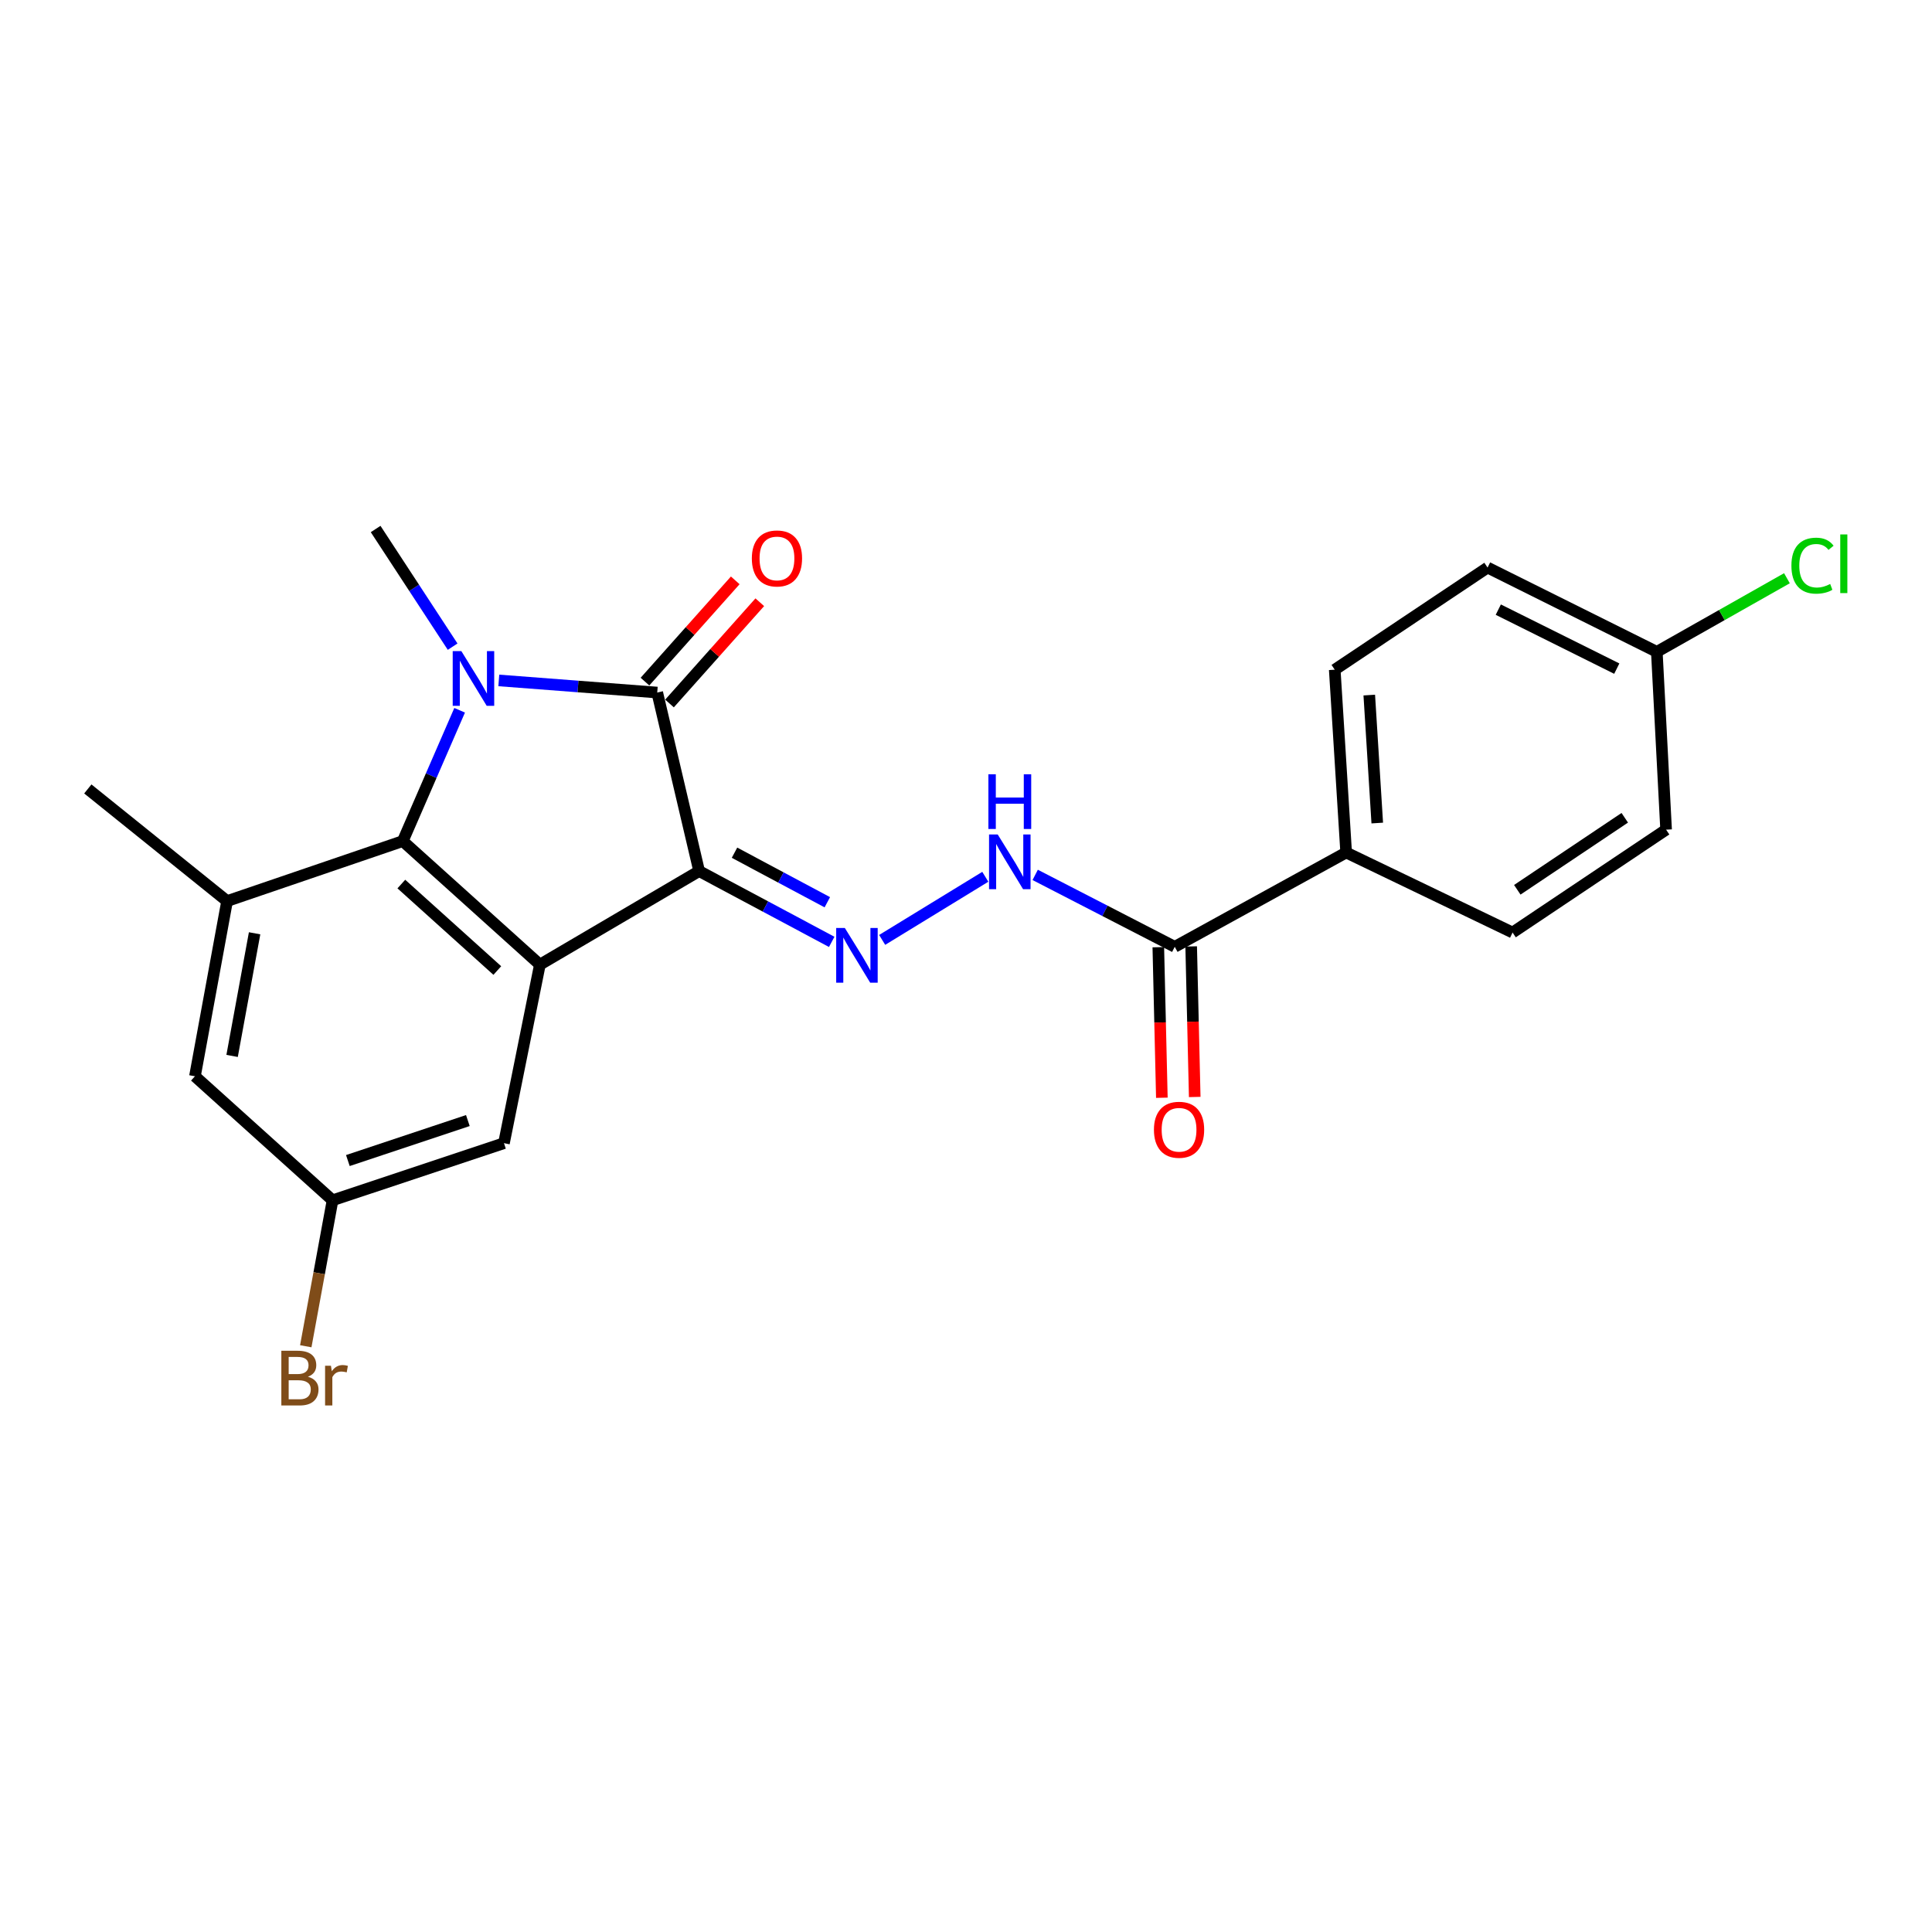 <?xml version='1.0' encoding='iso-8859-1'?>
<svg version='1.1' baseProfile='full'
              xmlns='http://www.w3.org/2000/svg'
                      xmlns:rdkit='http://www.rdkit.org/xml'
                      xmlns:xlink='http://www.w3.org/1999/xlink'
                  xml:space='preserve'
width='1000px' height='1000px' viewBox='0 0 1000 1000'>
<!-- END OF HEADER -->
<rect style='opacity:1.0;fill:#FFFFFF;stroke:none' width='1000' height='1000' x='0' y='0'> </rect>
<path class='bond-1' d='M 361.871,450.873 L 340.184,358.463' style='fill:none;fill-rule:evenodd;stroke:#000000;stroke-width:6px;stroke-linecap:butt;stroke-linejoin:miter;stroke-opacity:1' />
<path class='bond-2' d='M 361.871,450.873 L 279.444,499.295' style='fill:none;fill-rule:evenodd;stroke:#000000;stroke-width:6px;stroke-linecap:butt;stroke-linejoin:miter;stroke-opacity:1' />
<path class='bond-4' d='M 361.871,450.873 L 396.183,469.193' style='fill:none;fill-rule:evenodd;stroke:#000000;stroke-width:6px;stroke-linecap:butt;stroke-linejoin:miter;stroke-opacity:1' />
<path class='bond-4' d='M 396.183,469.193 L 430.496,487.513' style='fill:none;fill-rule:evenodd;stroke:#0000FF;stroke-width:6px;stroke-linecap:butt;stroke-linejoin:miter;stroke-opacity:1' />
<path class='bond-4' d='M 380.179,441.358 L 404.198,454.181' style='fill:none;fill-rule:evenodd;stroke:#000000;stroke-width:6px;stroke-linecap:butt;stroke-linejoin:miter;stroke-opacity:1' />
<path class='bond-4' d='M 404.198,454.181 L 428.217,467.005' style='fill:none;fill-rule:evenodd;stroke:#0000FF;stroke-width:6px;stroke-linecap:butt;stroke-linejoin:miter;stroke-opacity:1' />
<path class='bond-0' d='M 258.185,352.188 L 299.185,355.325' style='fill:none;fill-rule:evenodd;stroke:#0000FF;stroke-width:6px;stroke-linecap:butt;stroke-linejoin:miter;stroke-opacity:1' />
<path class='bond-0' d='M 299.185,355.325 L 340.184,358.463' style='fill:none;fill-rule:evenodd;stroke:#000000;stroke-width:6px;stroke-linecap:butt;stroke-linejoin:miter;stroke-opacity:1' />
<path class='bond-16' d='M 234.281,334.712 L 214.353,304.263' style='fill:none;fill-rule:evenodd;stroke:#0000FF;stroke-width:6px;stroke-linecap:butt;stroke-linejoin:miter;stroke-opacity:1' />
<path class='bond-16' d='M 214.353,304.263 L 194.426,273.814' style='fill:none;fill-rule:evenodd;stroke:#000000;stroke-width:6px;stroke-linecap:butt;stroke-linejoin:miter;stroke-opacity:1' />
<path class='bond-23' d='M 237.908,367.638 L 223.191,401.494' style='fill:none;fill-rule:evenodd;stroke:#0000FF;stroke-width:6px;stroke-linecap:butt;stroke-linejoin:miter;stroke-opacity:1' />
<path class='bond-23' d='M 223.191,401.494 L 208.475,435.35' style='fill:none;fill-rule:evenodd;stroke:#000000;stroke-width:6px;stroke-linecap:butt;stroke-linejoin:miter;stroke-opacity:1' />
<path class='bond-9' d='M 346.534,364.125 L 369.9,337.922' style='fill:none;fill-rule:evenodd;stroke:#000000;stroke-width:6px;stroke-linecap:butt;stroke-linejoin:miter;stroke-opacity:1' />
<path class='bond-9' d='M 369.9,337.922 L 393.266,311.719' style='fill:none;fill-rule:evenodd;stroke:#FF0000;stroke-width:6px;stroke-linecap:butt;stroke-linejoin:miter;stroke-opacity:1' />
<path class='bond-9' d='M 333.834,352.8 L 357.199,326.597' style='fill:none;fill-rule:evenodd;stroke:#000000;stroke-width:6px;stroke-linecap:butt;stroke-linejoin:miter;stroke-opacity:1' />
<path class='bond-9' d='M 357.199,326.597 L 380.565,300.393' style='fill:none;fill-rule:evenodd;stroke:#FF0000;stroke-width:6px;stroke-linecap:butt;stroke-linejoin:miter;stroke-opacity:1' />
<path class='bond-3' d='M 279.444,499.295 L 208.475,435.35' style='fill:none;fill-rule:evenodd;stroke:#000000;stroke-width:6px;stroke-linecap:butt;stroke-linejoin:miter;stroke-opacity:1' />
<path class='bond-3' d='M 257.408,502.345 L 207.729,457.583' style='fill:none;fill-rule:evenodd;stroke:#000000;stroke-width:6px;stroke-linecap:butt;stroke-linejoin:miter;stroke-opacity:1' />
<path class='bond-8' d='M 279.444,499.295 L 260.848,591.705' style='fill:none;fill-rule:evenodd;stroke:#000000;stroke-width:6px;stroke-linecap:butt;stroke-linejoin:miter;stroke-opacity:1' />
<path class='bond-5' d='M 208.475,435.35 L 117.539,466.396' style='fill:none;fill-rule:evenodd;stroke:#000000;stroke-width:6px;stroke-linecap:butt;stroke-linejoin:miter;stroke-opacity:1' />
<path class='bond-6' d='M 456.61,486.492 L 509.993,453.827' style='fill:none;fill-rule:evenodd;stroke:#0000FF;stroke-width:6px;stroke-linecap:butt;stroke-linejoin:miter;stroke-opacity:1' />
<path class='bond-22' d='M 117.539,466.396 L 45.455,408.359' style='fill:none;fill-rule:evenodd;stroke:#000000;stroke-width:6px;stroke-linecap:butt;stroke-linejoin:miter;stroke-opacity:1' />
<path class='bond-24' d='M 117.539,466.396 L 100.901,557.076' style='fill:none;fill-rule:evenodd;stroke:#000000;stroke-width:6px;stroke-linecap:butt;stroke-linejoin:miter;stroke-opacity:1' />
<path class='bond-24' d='M 131.781,483.069 L 120.134,546.545' style='fill:none;fill-rule:evenodd;stroke:#000000;stroke-width:6px;stroke-linecap:butt;stroke-linejoin:miter;stroke-opacity:1' />
<path class='bond-7' d='M 535.81,452.842 L 571.928,471.455' style='fill:none;fill-rule:evenodd;stroke:#0000FF;stroke-width:6px;stroke-linecap:butt;stroke-linejoin:miter;stroke-opacity:1' />
<path class='bond-7' d='M 571.928,471.455 L 608.046,490.068' style='fill:none;fill-rule:evenodd;stroke:#000000;stroke-width:6px;stroke-linecap:butt;stroke-linejoin:miter;stroke-opacity:1' />
<path class='bond-11' d='M 608.046,490.068 L 696.769,441.258' style='fill:none;fill-rule:evenodd;stroke:#000000;stroke-width:6px;stroke-linecap:butt;stroke-linejoin:miter;stroke-opacity:1' />
<path class='bond-13' d='M 599.54,490.268 L 600.458,529.232' style='fill:none;fill-rule:evenodd;stroke:#000000;stroke-width:6px;stroke-linecap:butt;stroke-linejoin:miter;stroke-opacity:1' />
<path class='bond-13' d='M 600.458,529.232 L 601.377,568.195' style='fill:none;fill-rule:evenodd;stroke:#FF0000;stroke-width:6px;stroke-linecap:butt;stroke-linejoin:miter;stroke-opacity:1' />
<path class='bond-13' d='M 616.552,489.867 L 617.47,528.831' style='fill:none;fill-rule:evenodd;stroke:#000000;stroke-width:6px;stroke-linecap:butt;stroke-linejoin:miter;stroke-opacity:1' />
<path class='bond-13' d='M 617.47,528.831 L 618.389,567.794' style='fill:none;fill-rule:evenodd;stroke:#FF0000;stroke-width:6px;stroke-linecap:butt;stroke-linejoin:miter;stroke-opacity:1' />
<path class='bond-12' d='M 260.848,591.705 L 172.125,621.276' style='fill:none;fill-rule:evenodd;stroke:#000000;stroke-width:6px;stroke-linecap:butt;stroke-linejoin:miter;stroke-opacity:1' />
<path class='bond-12' d='M 242.159,579.997 L 180.053,600.697' style='fill:none;fill-rule:evenodd;stroke:#000000;stroke-width:6px;stroke-linecap:butt;stroke-linejoin:miter;stroke-opacity:1' />
<path class='bond-10' d='M 100.901,557.076 L 172.125,621.276' style='fill:none;fill-rule:evenodd;stroke:#000000;stroke-width:6px;stroke-linecap:butt;stroke-linejoin:miter;stroke-opacity:1' />
<path class='bond-14' d='M 696.769,441.258 L 690.86,346.636' style='fill:none;fill-rule:evenodd;stroke:#000000;stroke-width:6px;stroke-linecap:butt;stroke-linejoin:miter;stroke-opacity:1' />
<path class='bond-14' d='M 712.866,426.004 L 708.73,359.769' style='fill:none;fill-rule:evenodd;stroke:#000000;stroke-width:6px;stroke-linecap:butt;stroke-linejoin:miter;stroke-opacity:1' />
<path class='bond-15' d='M 696.769,441.258 L 782.902,482.675' style='fill:none;fill-rule:evenodd;stroke:#000000;stroke-width:6px;stroke-linecap:butt;stroke-linejoin:miter;stroke-opacity:1' />
<path class='bond-18' d='M 172.125,621.276 L 165.196,659.047' style='fill:none;fill-rule:evenodd;stroke:#000000;stroke-width:6px;stroke-linecap:butt;stroke-linejoin:miter;stroke-opacity:1' />
<path class='bond-18' d='M 165.196,659.047 L 158.267,696.818' style='fill:none;fill-rule:evenodd;stroke:#7F4C19;stroke-width:6px;stroke-linecap:butt;stroke-linejoin:miter;stroke-opacity:1' />
<path class='bond-19' d='M 690.86,346.636 L 769.96,293.771' style='fill:none;fill-rule:evenodd;stroke:#000000;stroke-width:6px;stroke-linecap:butt;stroke-linejoin:miter;stroke-opacity:1' />
<path class='bond-20' d='M 782.902,482.675 L 862.37,429.432' style='fill:none;fill-rule:evenodd;stroke:#000000;stroke-width:6px;stroke-linecap:butt;stroke-linejoin:miter;stroke-opacity:1' />
<path class='bond-20' d='M 785.35,460.552 L 840.978,423.281' style='fill:none;fill-rule:evenodd;stroke:#000000;stroke-width:6px;stroke-linecap:butt;stroke-linejoin:miter;stroke-opacity:1' />
<path class='bond-17' d='M 857.567,337.39 L 862.37,429.432' style='fill:none;fill-rule:evenodd;stroke:#000000;stroke-width:6px;stroke-linecap:butt;stroke-linejoin:miter;stroke-opacity:1' />
<path class='bond-21' d='M 857.567,337.39 L 891.242,318.341' style='fill:none;fill-rule:evenodd;stroke:#000000;stroke-width:6px;stroke-linecap:butt;stroke-linejoin:miter;stroke-opacity:1' />
<path class='bond-21' d='M 891.242,318.341 L 924.916,299.291' style='fill:none;fill-rule:evenodd;stroke:#00CC00;stroke-width:6px;stroke-linecap:butt;stroke-linejoin:miter;stroke-opacity:1' />
<path class='bond-25' d='M 857.567,337.39 L 769.96,293.771' style='fill:none;fill-rule:evenodd;stroke:#000000;stroke-width:6px;stroke-linecap:butt;stroke-linejoin:miter;stroke-opacity:1' />
<path class='bond-25' d='M 836.842,346.08 L 775.516,315.547' style='fill:none;fill-rule:evenodd;stroke:#000000;stroke-width:6px;stroke-linecap:butt;stroke-linejoin:miter;stroke-opacity:1' />
<path  class='atom-1' d='M 238.8 337.023
L 248.08 352.023
Q 249 353.503, 250.48 356.183
Q 251.96 358.863, 252.04 359.023
L 252.04 337.023
L 255.8 337.023
L 255.8 365.343
L 251.92 365.343
L 241.96 348.943
Q 240.8 347.023, 239.56 344.823
Q 238.36 342.623, 238 341.943
L 238 365.343
L 234.32 365.343
L 234.32 337.023
L 238.8 337.023
' fill='#0000FF'/>
<path  class='atom-5' d='M 437.291 480.323
L 446.571 495.323
Q 447.491 496.803, 448.971 499.483
Q 450.451 502.163, 450.531 502.323
L 450.531 480.323
L 454.291 480.323
L 454.291 508.643
L 450.411 508.643
L 440.451 492.243
Q 439.291 490.323, 438.051 488.123
Q 436.851 485.923, 436.491 485.243
L 436.491 508.643
L 432.811 508.643
L 432.811 480.323
L 437.291 480.323
' fill='#0000FF'/>
<path  class='atom-7' d='M 516.409 431.91
L 525.689 446.91
Q 526.609 448.39, 528.089 451.07
Q 529.569 453.75, 529.649 453.91
L 529.649 431.91
L 533.409 431.91
L 533.409 460.23
L 529.529 460.23
L 519.569 443.83
Q 518.409 441.91, 517.169 439.71
Q 515.969 437.51, 515.609 436.83
L 515.609 460.23
L 511.929 460.23
L 511.929 431.91
L 516.409 431.91
' fill='#0000FF'/>
<path  class='atom-7' d='M 511.589 400.758
L 515.429 400.758
L 515.429 412.798
L 529.909 412.798
L 529.909 400.758
L 533.749 400.758
L 533.749 429.078
L 529.909 429.078
L 529.909 415.998
L 515.429 415.998
L 515.429 429.078
L 511.589 429.078
L 511.589 400.758
' fill='#0000FF'/>
<path  class='atom-10' d='M 389.153 289.048
Q 389.153 282.248, 392.513 278.448
Q 395.873 274.648, 402.153 274.648
Q 408.433 274.648, 411.793 278.448
Q 415.153 282.248, 415.153 289.048
Q 415.153 295.928, 411.753 299.848
Q 408.353 303.728, 402.153 303.728
Q 395.913 303.728, 392.513 299.848
Q 389.153 295.968, 389.153 289.048
M 402.153 300.528
Q 406.473 300.528, 408.793 297.648
Q 411.153 294.728, 411.153 289.048
Q 411.153 283.488, 408.793 280.688
Q 406.473 277.848, 402.153 277.848
Q 397.833 277.848, 395.473 280.648
Q 393.153 283.448, 393.153 289.048
Q 393.153 294.768, 395.473 297.648
Q 397.833 300.528, 402.153 300.528
' fill='#FF0000'/>
<path  class='atom-14' d='M 597.277 584.761
Q 597.277 577.961, 600.637 574.161
Q 603.997 570.361, 610.277 570.361
Q 616.557 570.361, 619.917 574.161
Q 623.277 577.961, 623.277 584.761
Q 623.277 591.641, 619.877 595.561
Q 616.477 599.441, 610.277 599.441
Q 604.037 599.441, 600.637 595.561
Q 597.277 591.681, 597.277 584.761
M 610.277 596.241
Q 614.597 596.241, 616.917 593.361
Q 619.277 590.441, 619.277 584.761
Q 619.277 579.201, 616.917 576.401
Q 614.597 573.561, 610.277 573.561
Q 605.957 573.561, 603.597 576.361
Q 601.277 579.161, 601.277 584.761
Q 601.277 590.481, 603.597 593.361
Q 605.957 596.241, 610.277 596.241
' fill='#FF0000'/>
<path  class='atom-19' d='M 159.381 712.597
Q 162.101 713.357, 163.461 715.037
Q 164.861 716.677, 164.861 719.117
Q 164.861 723.037, 162.341 725.277
Q 159.861 727.477, 155.141 727.477
L 145.621 727.477
L 145.621 699.157
L 153.981 699.157
Q 158.821 699.157, 161.261 701.117
Q 163.701 703.077, 163.701 706.677
Q 163.701 710.957, 159.381 712.597
M 149.421 702.357
L 149.421 711.237
L 153.981 711.237
Q 156.781 711.237, 158.221 710.117
Q 159.701 708.957, 159.701 706.677
Q 159.701 702.357, 153.981 702.357
L 149.421 702.357
M 155.141 724.277
Q 157.901 724.277, 159.381 722.957
Q 160.861 721.637, 160.861 719.117
Q 160.861 716.797, 159.221 715.637
Q 157.621 714.437, 154.541 714.437
L 149.421 714.437
L 149.421 724.277
L 155.141 724.277
' fill='#7F4C19'/>
<path  class='atom-19' d='M 171.301 706.917
L 171.741 709.757
Q 173.901 706.557, 177.421 706.557
Q 178.541 706.557, 180.061 706.957
L 179.461 710.317
Q 177.741 709.917, 176.781 709.917
Q 175.101 709.917, 173.981 710.597
Q 172.901 711.237, 172.021 712.797
L 172.021 727.477
L 168.261 727.477
L 168.261 706.917
L 171.301 706.917
' fill='#7F4C19'/>
<path  class='atom-22' d='M 927.231 292.784
Q 927.231 285.744, 930.511 282.064
Q 933.831 278.344, 940.111 278.344
Q 945.951 278.344, 949.071 282.464
L 946.431 284.624
Q 944.151 281.624, 940.111 281.624
Q 935.831 281.624, 933.551 284.504
Q 931.311 287.344, 931.311 292.784
Q 931.311 298.384, 933.631 301.264
Q 935.991 304.144, 940.551 304.144
Q 943.671 304.144, 947.311 302.264
L 948.431 305.264
Q 946.951 306.224, 944.711 306.784
Q 942.471 307.344, 939.991 307.344
Q 933.831 307.344, 930.511 303.584
Q 927.231 299.824, 927.231 292.784
' fill='#00CC00'/>
<path  class='atom-22' d='M 952.511 276.624
L 956.191 276.624
L 956.191 306.984
L 952.511 306.984
L 952.511 276.624
' fill='#00CC00'/>
</svg>
